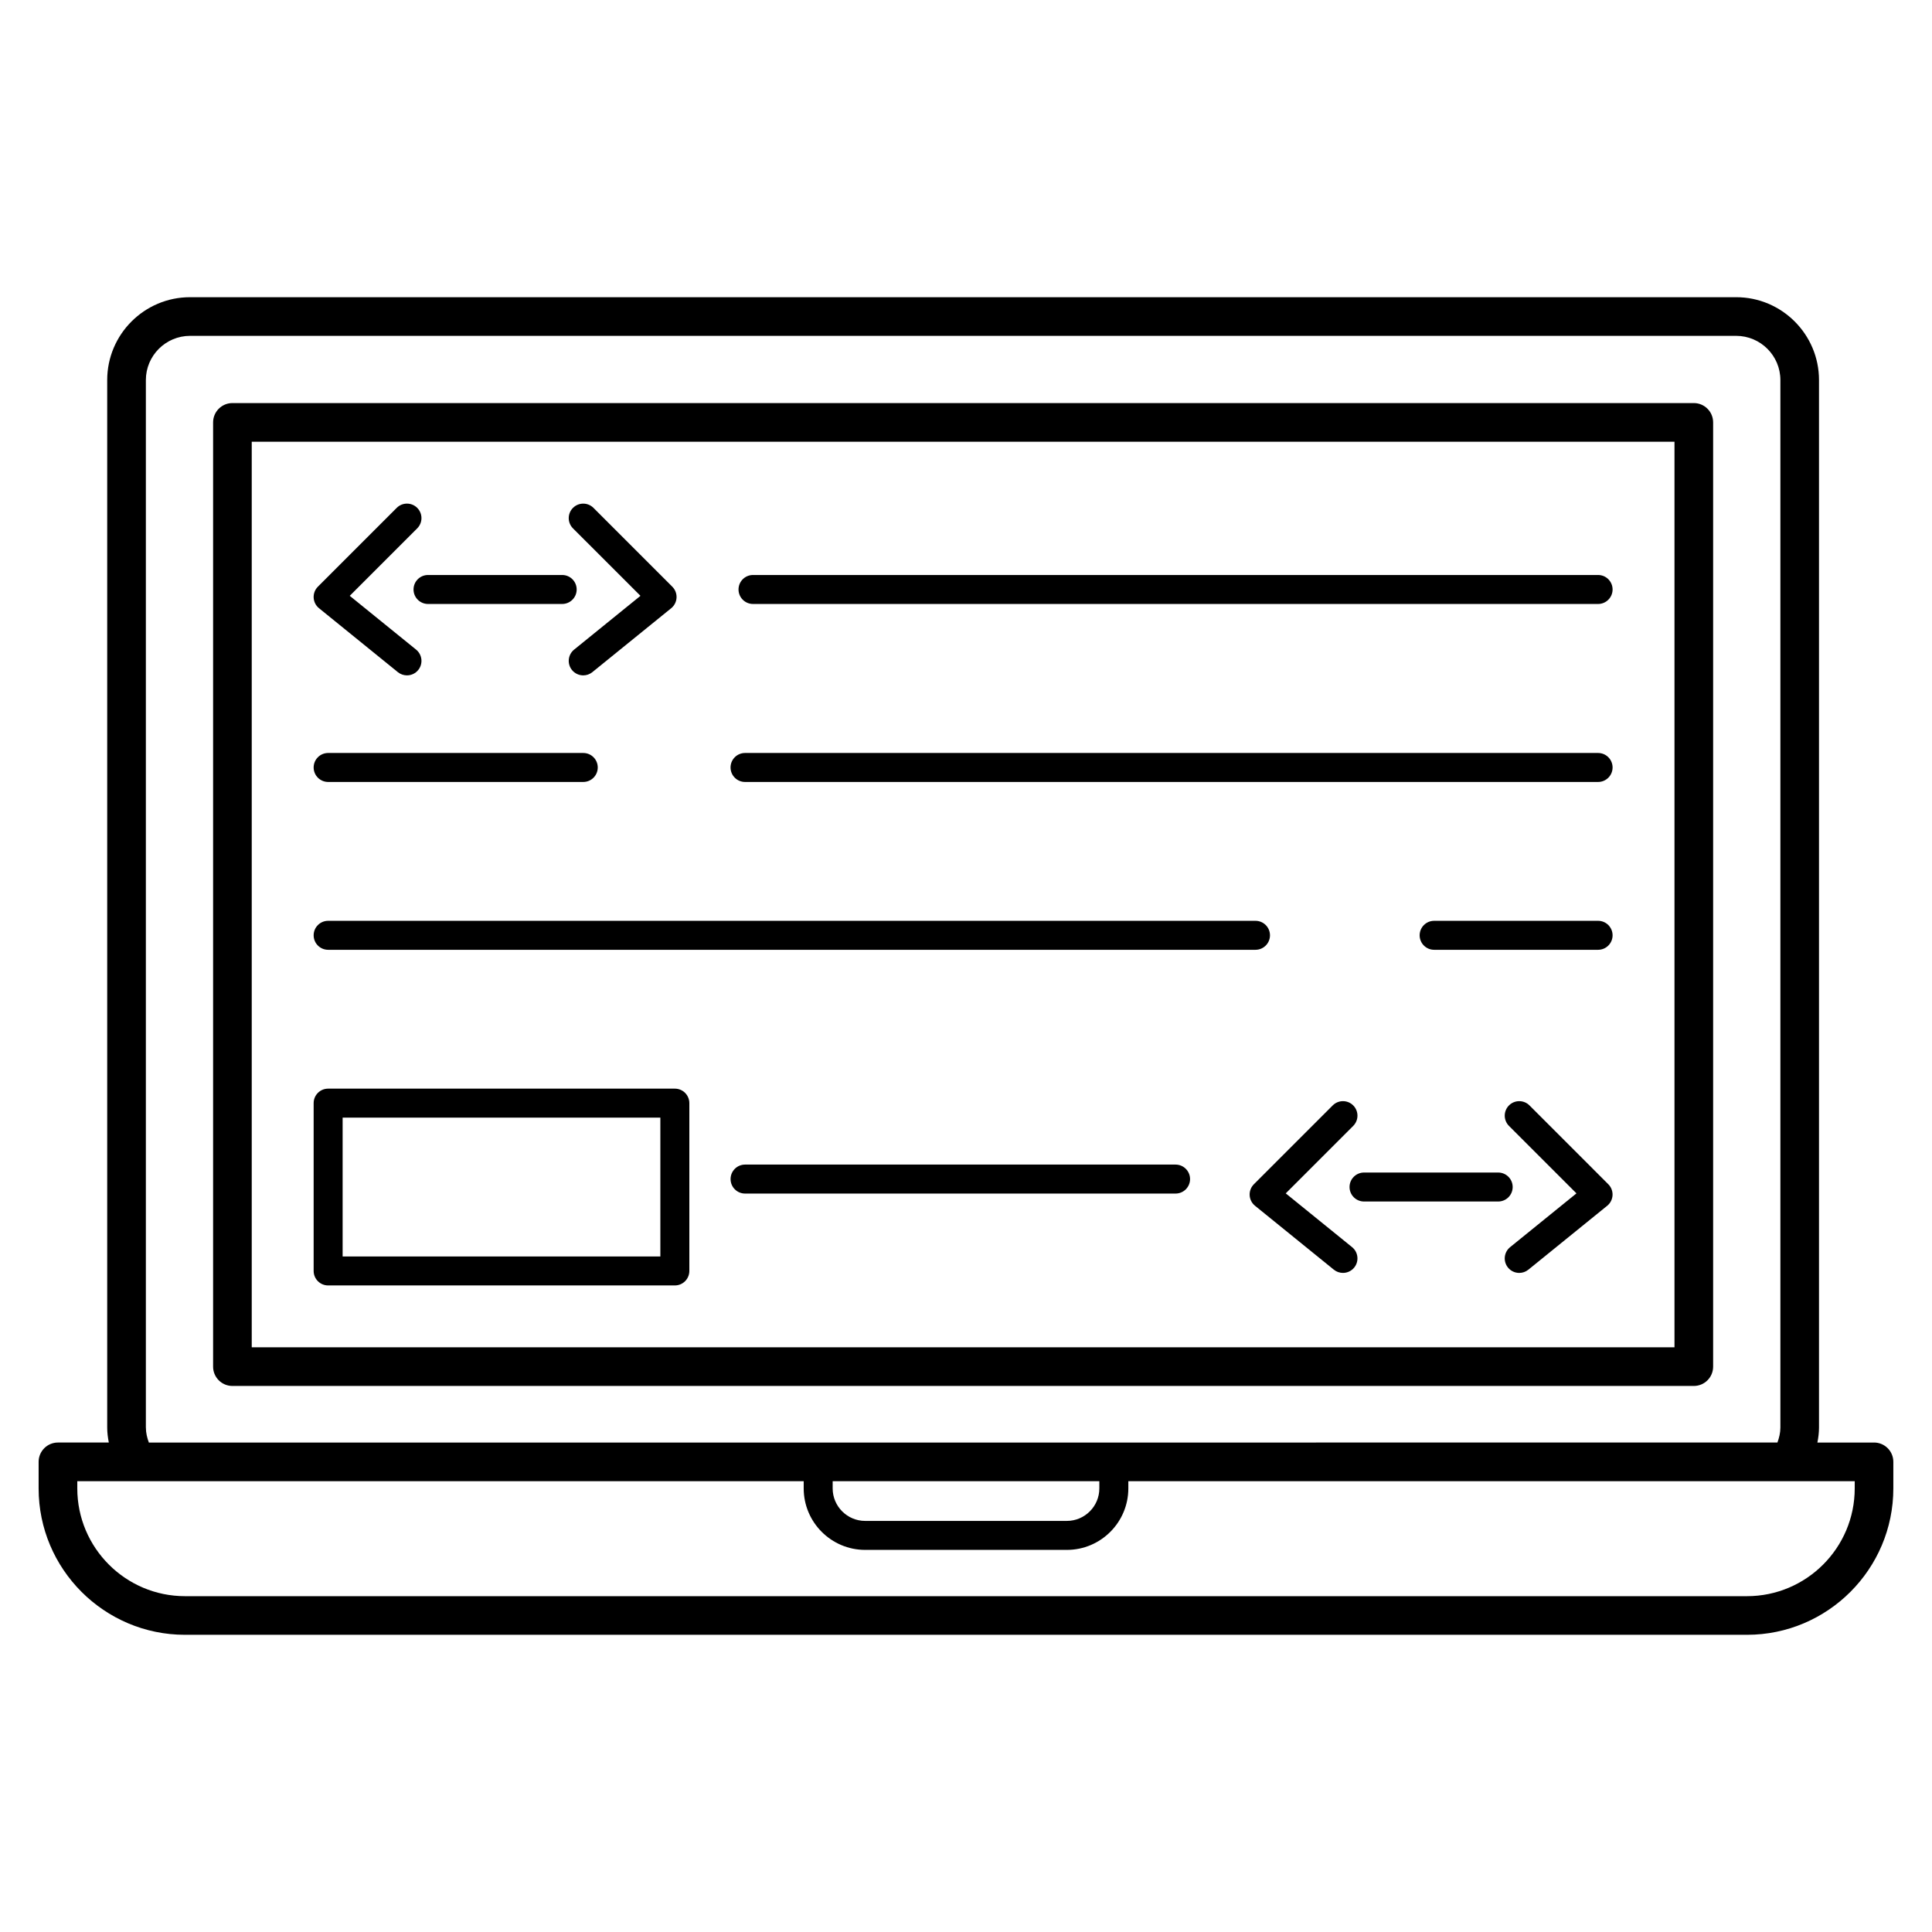 <?xml version="1.0" encoding="UTF-8"?>
<svg width="700pt" height="700pt" version="1.1" viewBox="0 0 700 700" xmlns="http://www.w3.org/2000/svg">
 <g>
  <path d="m613.7 146.04h-529.49c-3.867 0-7 3.133-7 7v342.12c0 3.867 3.133 7 7 7h529.49c3.867 0 7-3.133 7-7v-342.12c0-3.867-3.133-7-7-7zm-7 342.12h-515.49v-328.12h515.49z"/>
  <path d="m679 522.66h-20.523c0.348-1.762 0.582-3.566 0.582-5.434v-379.53c0-16.551-13.469-30.016-30.02-30.016h-560.18c-16.551 0-30.016 13.469-30.016 30.016v379.52c0 1.867 0.234 3.672 0.582 5.434l-18.43 0.004c-3.867 0-7 3.133-7 7v9.625c0 29.242 23.789 53.039 53.031 53.039h565.93c29.242 0 53.035-23.797 53.035-53.039v-9.625c0.004-3.871-3.129-7-6.996-7zm-626.15-5.438v-379.52c0-8.832 7.184-16.016 16.016-16.016h560.18c8.832 0 16.02 7.184 16.02 16.016v379.52c0 1.926-0.445 3.723-1.074 5.434l-590.06 0.004c-0.629-1.711-1.074-3.508-1.074-5.438zm248.84 19.438h96.621v2.617c0 6.492-5.285 11.777-11.781 11.777h-73.059c-6.496 0-11.781-5.285-11.781-11.777zm370.31 2.625c0 21.527-17.512 39.039-39.035 39.039h-565.93c-21.52 0-39.031-17.516-39.031-39.039v-2.625h263.19v2.617c0 12.285 9.992 22.277 22.281 22.277h73.059c12.289 0 22.281-9.992 22.281-22.277v-2.617h263.19z"/>
  <path d="m272.83 218.83h306.19c2.898 0 5.25-2.352 5.25-5.25 0-2.898-2.352-5.25-5.25-5.25h-306.19c-2.898 0-5.25 2.352-5.25 5.25 0 2.898 2.352 5.25 5.25 5.25z"/>
  <path d="m269.94 283.32h309.08c2.898 0 5.25-2.352 5.25-5.25 0-2.898-2.352-5.25-5.25-5.25h-309.08c-2.898 0-5.25 2.352-5.25 5.25 0 2.894 2.352 5.25 5.25 5.25z"/>
  <path d="m118.89 283.32h92.438c2.898 0 5.25-2.352 5.25-5.25 0-2.898-2.352-5.25-5.25-5.25h-92.438c-2.898 0-5.25 2.352-5.25 5.25 0 2.894 2.352 5.25 5.25 5.25z"/>
  <path d="m579.02 333.63h-59.406c-2.898 0-5.25 2.352-5.25 5.25 0 2.898 2.352 5.25 5.25 5.25h59.406c2.898 0 5.25-2.352 5.25-5.25 0-2.898-2.352-5.25-5.25-5.25z"/>
  <path d="m118.89 344.13h336c2.898 0 5.25-2.352 5.25-5.25 0-2.898-2.352-5.25-5.25-5.25h-336c-2.898 0-5.25 2.352-5.25 5.25 0 2.898 2.352 5.25 5.25 5.25z"/>
  <path d="m118.89 465.74h125.62c2.898 0 5.25-2.352 5.25-5.25v-60.805c0-2.898-2.352-5.25-5.25-5.25h-125.62c-2.898 0-5.25 2.352-5.25 5.25v60.805c0 2.898 2.352 5.25 5.25 5.25zm5.25-60.805h115.12v50.305h-115.12z"/>
  <path d="m144.15 243.53c0.969 0.785 2.141 1.168 3.301 1.168 1.527 0 3.047-0.664 4.082-1.941 1.824-2.258 1.48-5.559-0.773-7.391l-24.039-19.488 24.445-24.445c2.051-2.051 2.051-5.375 0-7.426-2.051-2.051-5.375-2.051-7.426 0l-28.566 28.566c-1.051 1.051-1.609 2.5-1.531 3.984s0.781 2.871 1.938 3.809z"/>
  <path d="m232.05 215.88-24.039 19.488c-2.254 1.832-2.598 5.133-0.773 7.391 1.035 1.277 2.555 1.941 4.082 1.941 1.164 0 2.332-0.383 3.301-1.168l28.566-23.16c1.156-0.938 1.859-2.324 1.938-3.809s-0.48-2.934-1.531-3.984l-28.566-28.566c-2.051-2.051-5.375-2.051-7.426 0s-2.051 5.375 0 7.426z"/>
  <path d="m149.83 213.58c0 2.898 2.352 5.25 5.25 5.25h48.609c2.898 0 5.25-2.352 5.25-5.25 0-2.898-2.352-5.25-5.25-5.25h-48.609c-2.898 0-5.25 2.352-5.25 5.25z"/>
  <path d="m465.85 432.38 24.445-24.445c2.051-2.051 2.051-5.375 0-7.426-2.051-2.051-5.375-2.051-7.426 0l-28.566 28.566c-1.051 1.051-1.609 2.5-1.531 3.984s0.781 2.871 1.938 3.809l28.566 23.16c0.969 0.785 2.141 1.168 3.301 1.168 1.527 0 3.047-0.664 4.082-1.941 1.824-2.258 1.48-5.559-0.773-7.391z"/>
  <path d="m554.16 400.51c-2.051-2.051-5.375-2.051-7.426 0s-2.051 5.375 0 7.426l24.445 24.445-24.039 19.488c-2.254 1.832-2.598 5.133-0.773 7.391 1.035 1.277 2.555 1.941 4.082 1.941 1.164 0 2.332-0.383 3.301-1.168l28.566-23.16c1.156-0.938 1.859-2.324 1.938-3.809 0.078-1.484-0.48-2.934-1.531-3.984z"/>
  <path d="m548.07 430.08c0-2.898-2.352-5.25-5.25-5.25h-48.605c-2.898 0-5.25 2.352-5.25 5.25 0 2.898 2.352 5.25 5.25 5.25h48.605c2.898 0 5.25-2.352 5.25-5.25z"/>
  <path d="m425.93 421.95h-155.98c-2.898 0-5.25 2.352-5.25 5.25 0 2.898 2.352 5.25 5.25 5.25h155.98c2.898 0 5.25-2.352 5.25-5.25 0-2.898-2.352-5.25-5.25-5.25z"/>
 </g>
</svg>
